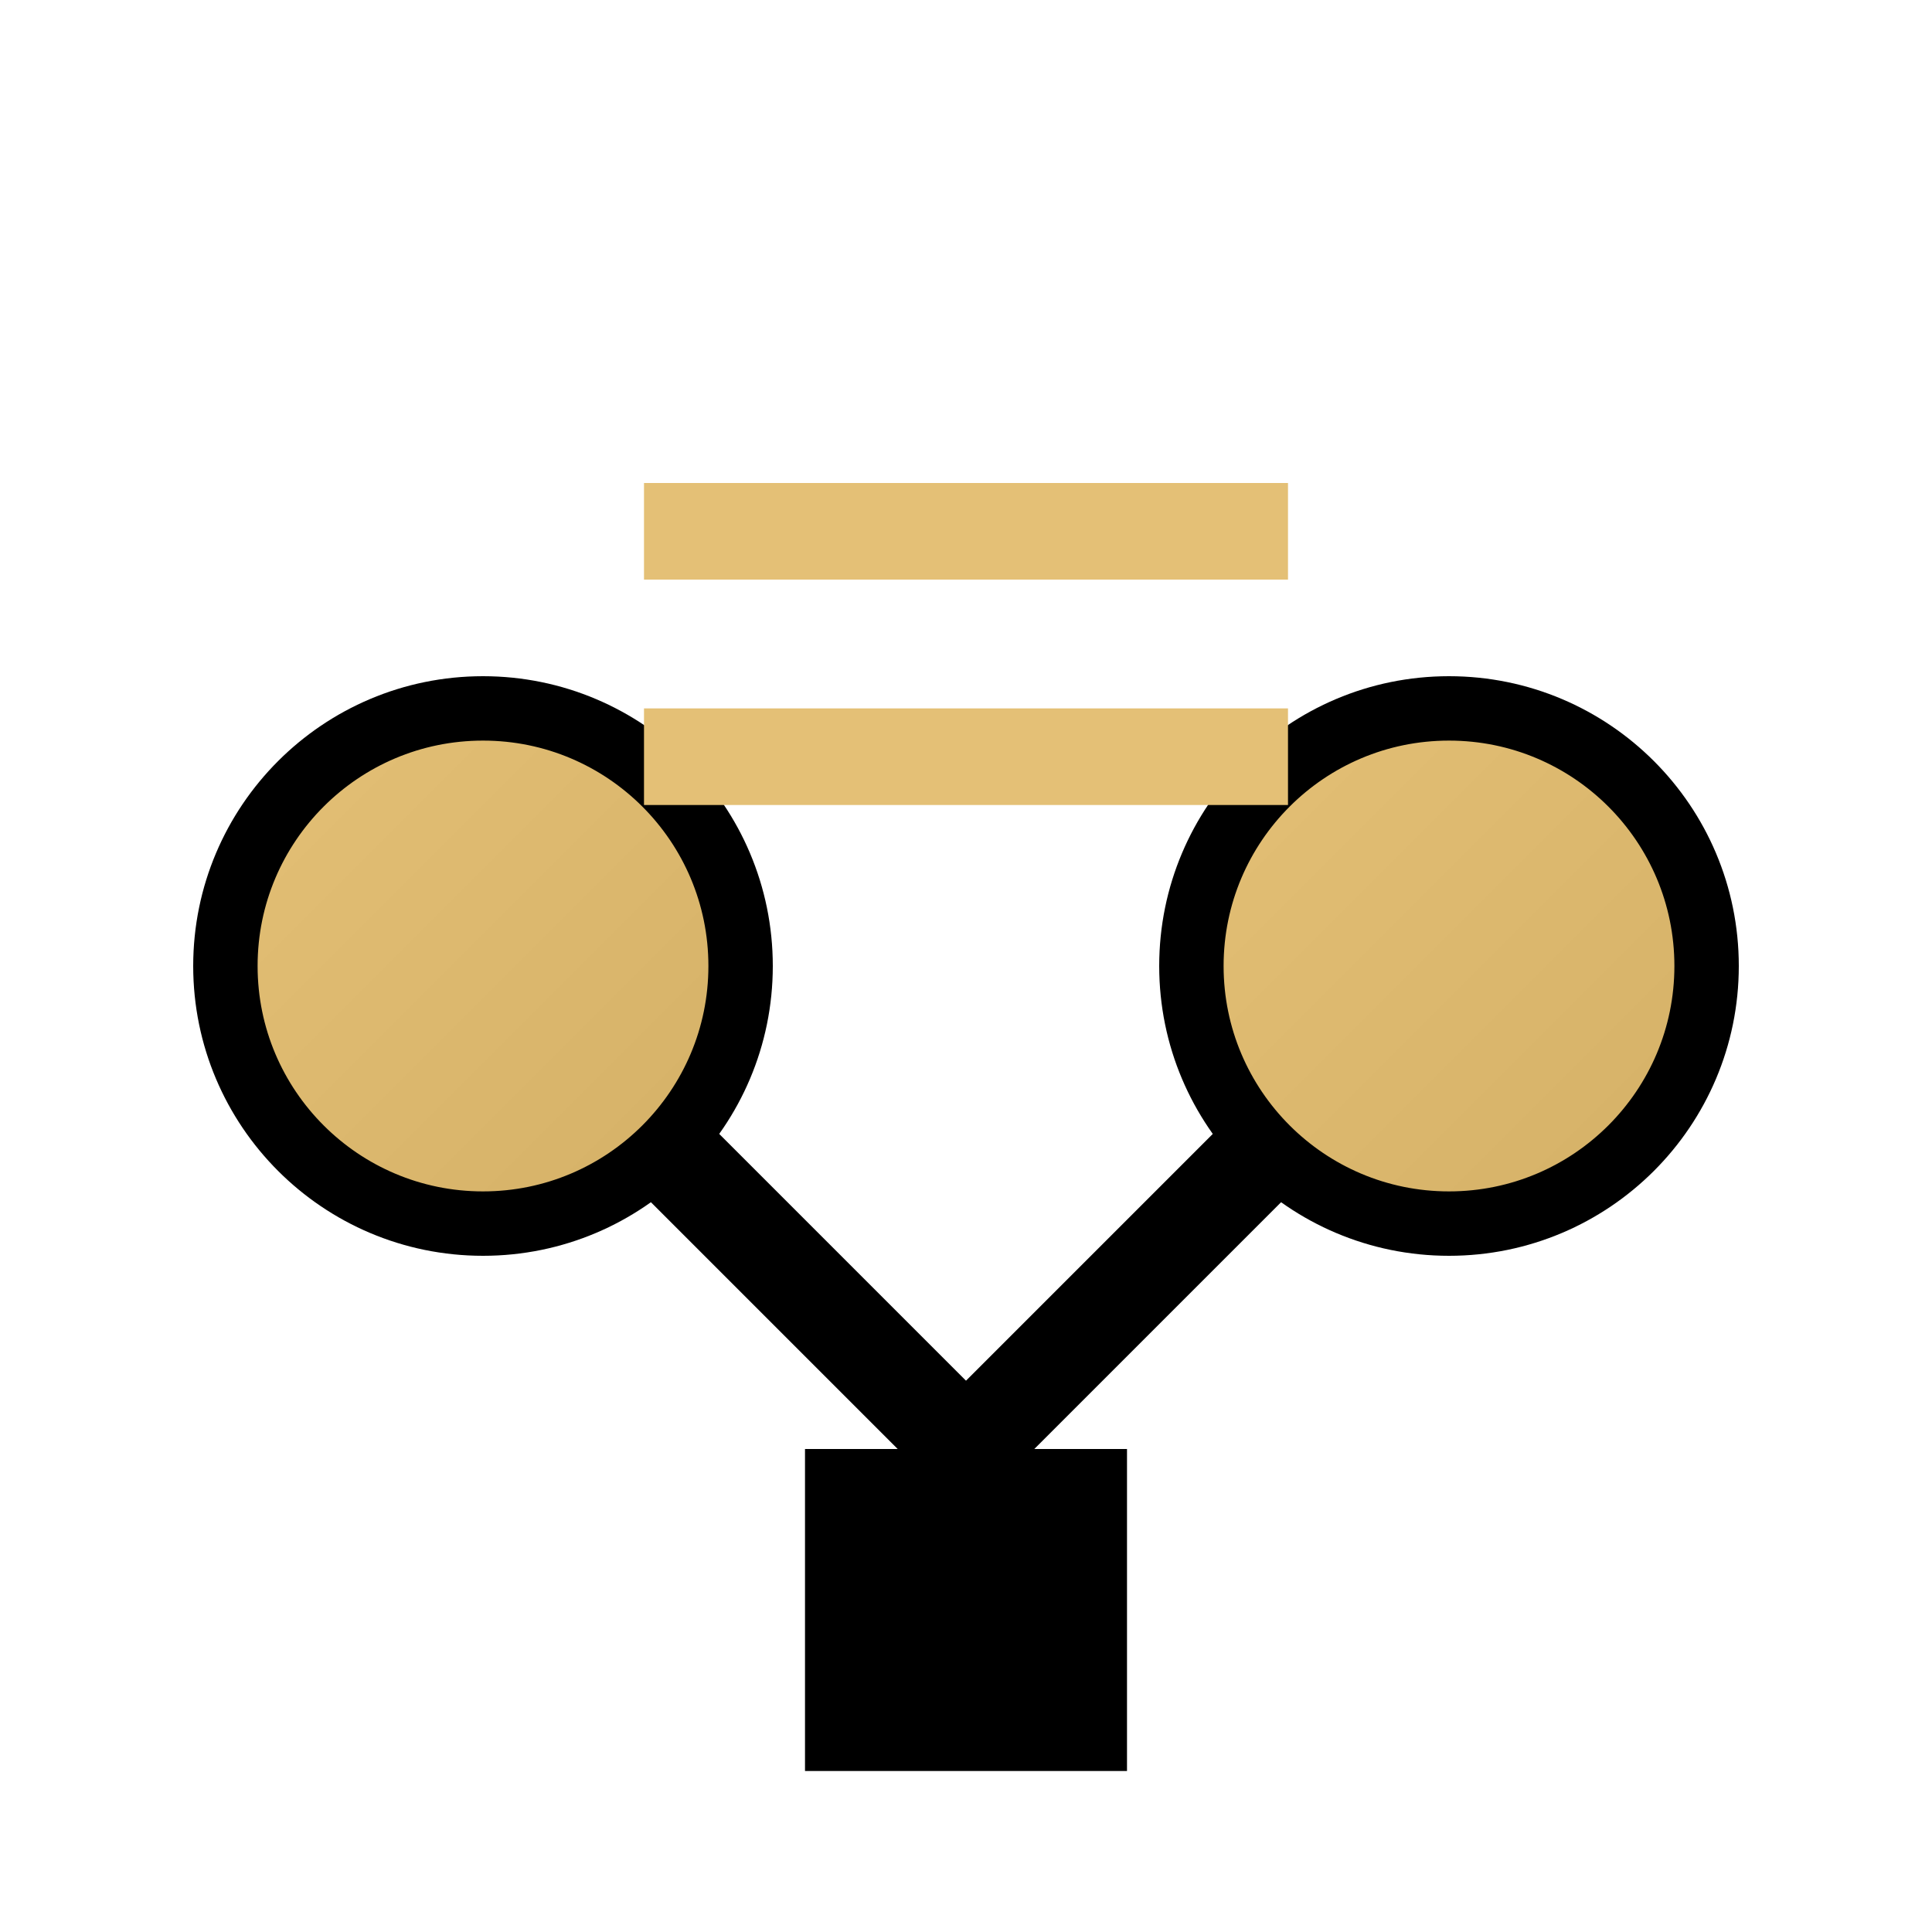 <svg width="60" height="60" viewBox="0 0 60 60" xmlns="http://www.w3.org/2000/svg">
  <defs>
    <linearGradient id="scaleGradient" x1="0%" y1="0%" x2="100%" y2="100%">
      <stop offset="0%" style="stop-color:#e4c076;stop-opacity:1" />
      <stop offset="100%" style="stop-color:#d4b066;stop-opacity:1" />
    </linearGradient>
  </defs>
  
  <!-- Scale base -->
  <rect x="25" y="45" width="10" height="10" fill="#000"/>
  
  <!-- Scale arms -->
  <line x1="30" y1="45" x2="15" y2="30" stroke="#000" stroke-width="3"/>
  <line x1="30" y1="45" x2="45" y2="30" stroke="#000" stroke-width="3"/>
  
  <!-- Scale pans -->
  <circle cx="15" cy="30" r="8" fill="url(#scaleGradient)" stroke="#000" stroke-width="2"/>
  <circle cx="45" cy="30" r="8" fill="url(#scaleGradient)" stroke="#000" stroke-width="2"/>
  
  <!-- Equal sign -->
  <rect x="20" y="15" width="20" height="3" fill="#e4c076"/>
  <rect x="20" y="22" width="20" height="3" fill="#e4c076"/>
</svg> 